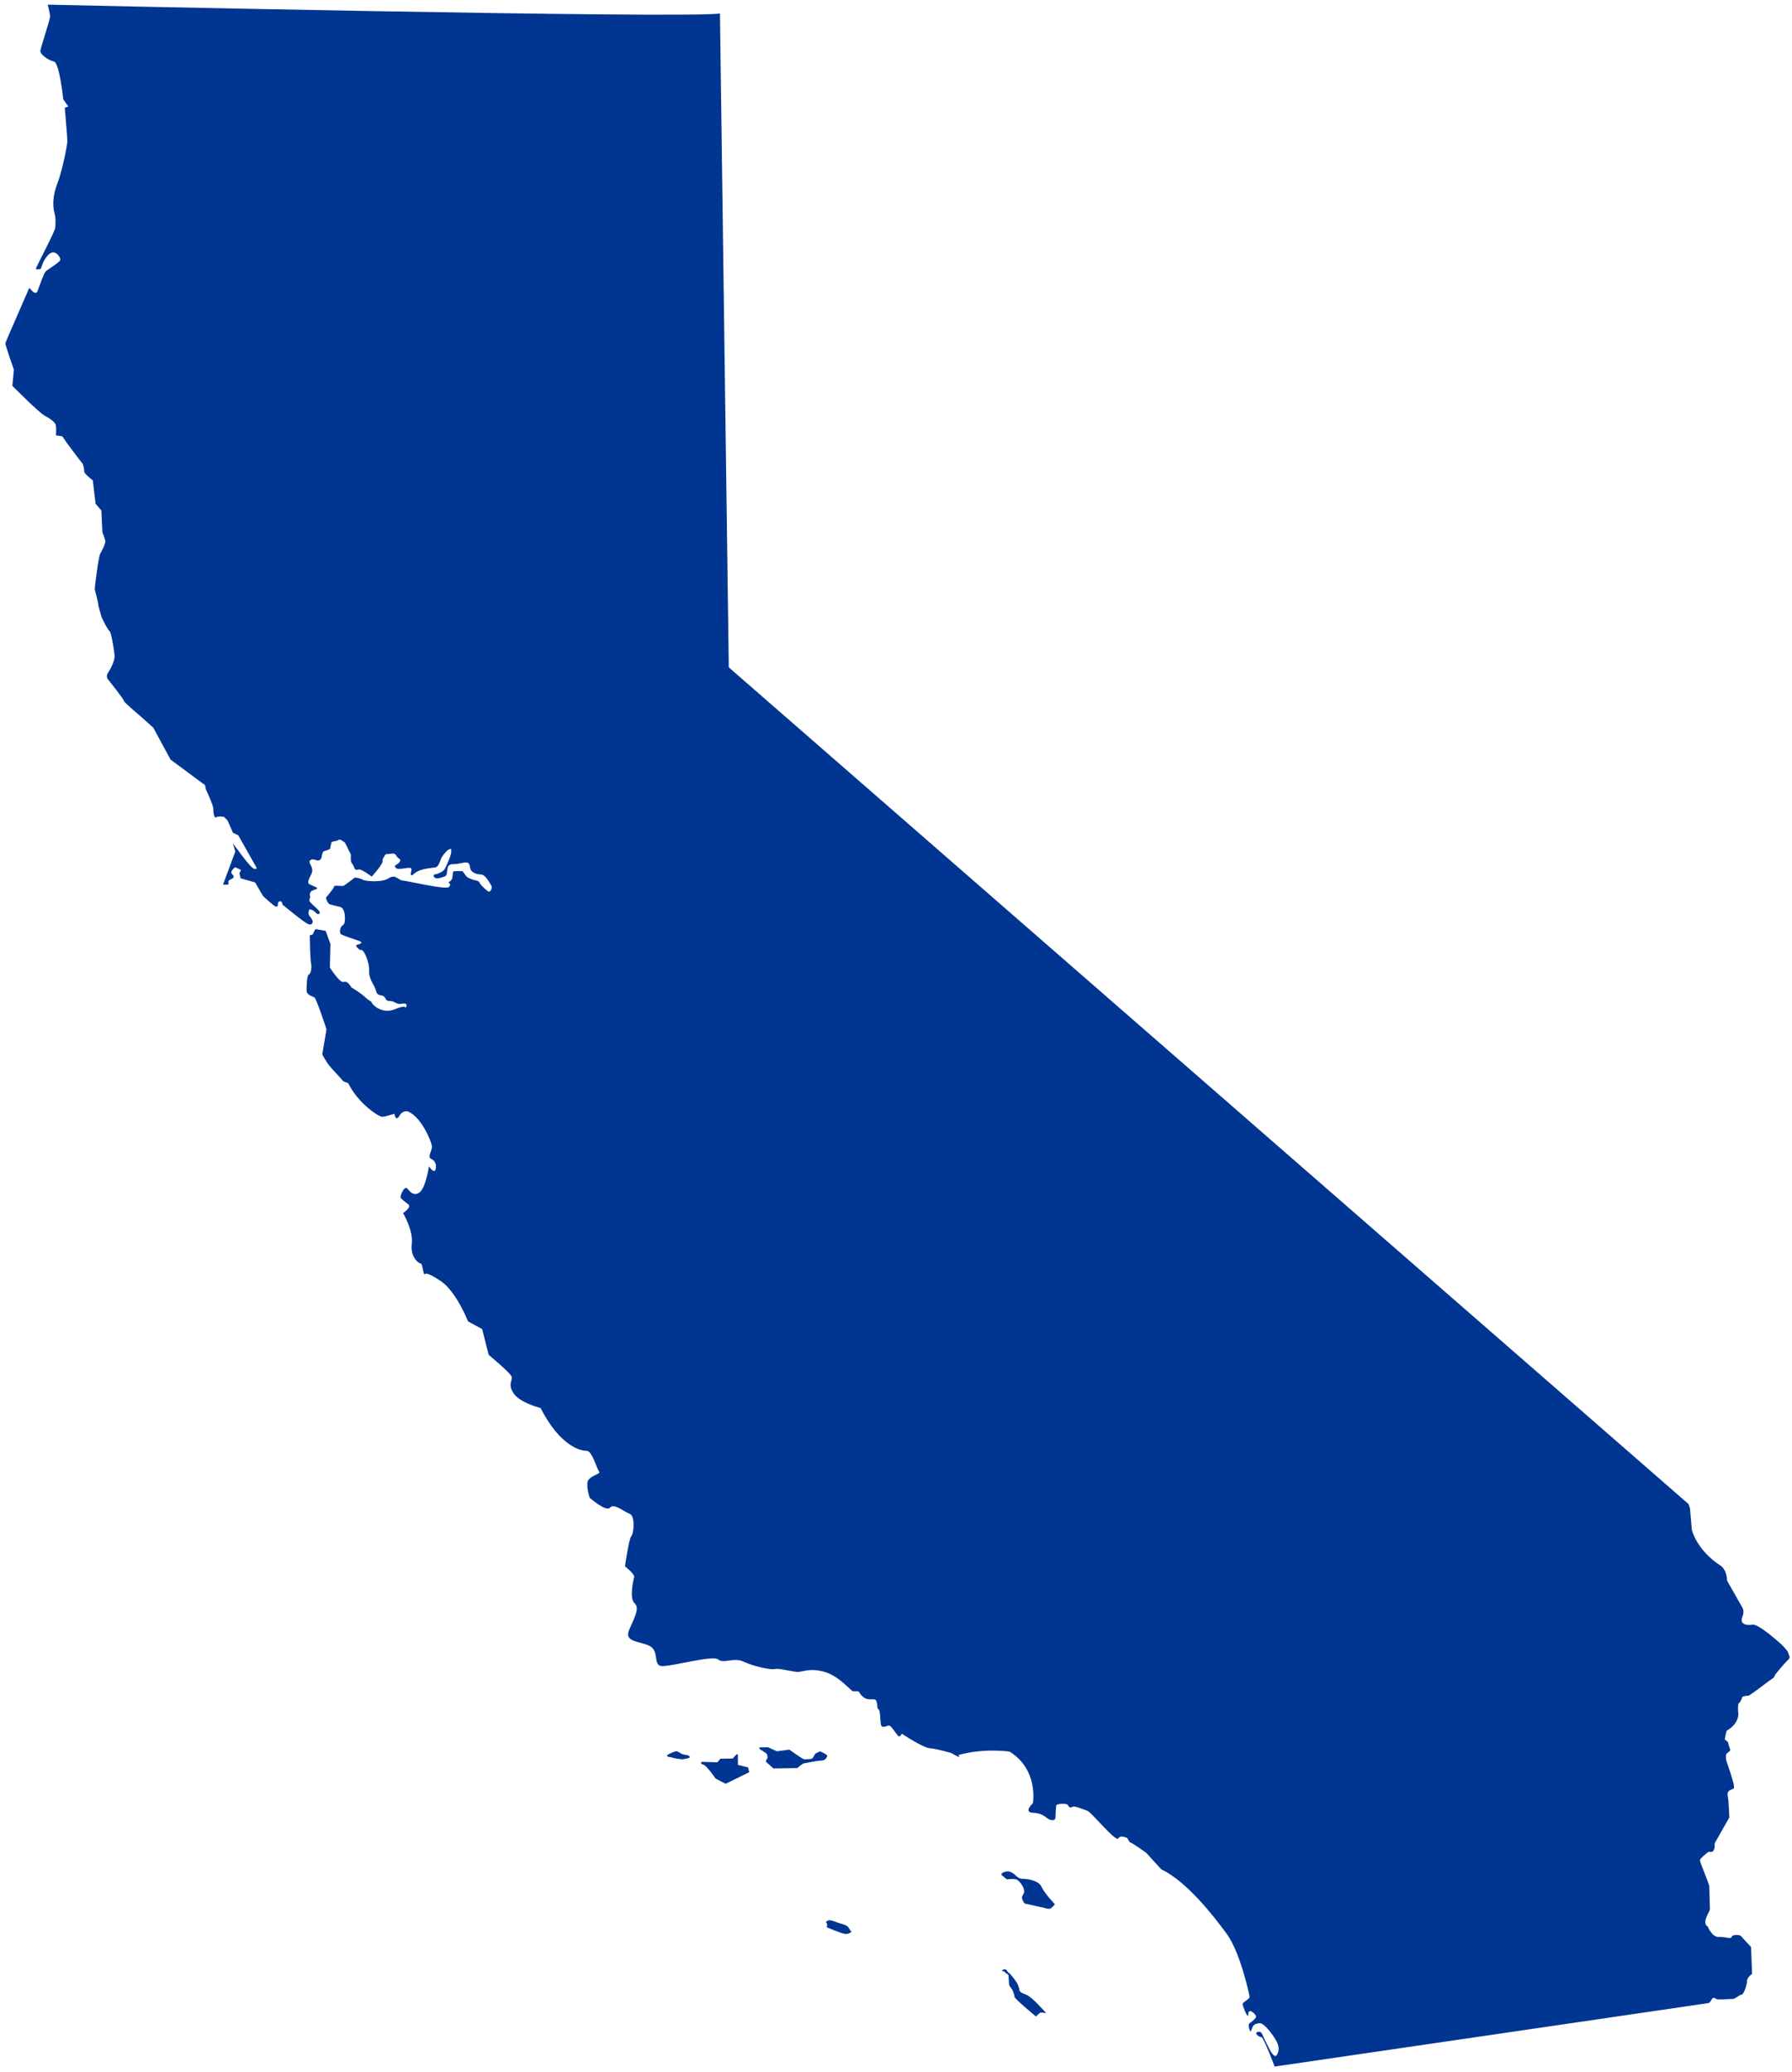 <svg width="455" height="526" viewBox="0 0 455 526" fill="none" xmlns="http://www.w3.org/2000/svg">
<path d="M12.114 1.186C12.114 1.186 174.42 4.788 182.801 3.421L185.043 169.406L428.747 381.82L429.094 382.874L429.574 388.362C429.574 388.362 430.711 393.443 436.873 397.456C436.873 397.456 438.41 398.293 438.521 401.271L442.335 407.967C442.335 407.967 443.078 408.817 442.374 410.549C441.67 412.28 443.467 412.717 444.989 412.429C446.51 412.141 452.226 417.353 452.226 417.353C452.226 417.353 454.042 419.114 454.049 419.577C454.055 420.041 454.795 420.691 454.074 421.298C453.353 421.905 450.551 425.19 450.555 425.455C450.559 425.721 450.101 426.124 449.705 426.329C449.31 426.535 444.327 430.45 443.93 430.456C443.533 430.462 442.406 430.544 442.345 430.877C442.284 431.21 441.77 432.342 441.504 432.346C441.239 432.35 441.296 434.326 441.296 434.326C441.296 434.326 442.151 437.153 438.391 439.373C438.391 439.373 437.888 441.327 437.973 441.568C438.058 441.809 438.791 442.042 438.797 442.446C438.803 442.85 439.307 443.977 439.31 444.22C439.314 444.462 438.994 444.711 438.512 445.041C438.03 445.371 438.294 446.826 438.294 446.826C438.294 446.826 440.244 452.464 440.257 453.354C440.271 454.244 440.347 453.919 439.3 454.421C438.254 454.923 438.755 455.967 438.852 457.019C438.949 458.07 439.079 461.387 439.079 461.387L435.365 467.92C435.365 467.92 435.465 469.214 435.068 469.786C434.67 470.359 434.015 469.883 433.614 470.212C433.213 470.541 431.614 471.78 431.621 472.262C431.628 472.744 433.981 478.299 433.989 478.785C433.996 479.271 434.154 484.369 434.159 484.693C434.164 485.018 432.974 486.816 432.989 487.867C433.005 488.919 433.574 488.995 433.574 488.995C433.574 488.995 434.67 491.812 436.453 491.705C438.236 491.597 439.383 492.394 439.697 491.657C440.011 490.919 441.88 491.217 442.046 491.459C442.211 491.7 444.602 494.254 444.602 494.254L444.865 501.051C444.865 501.051 443.581 501.96 443.594 502.851C443.607 503.743 442.754 506.345 442.186 506.354C441.619 506.362 440.662 507.428 439.932 507.439C439.202 507.45 436.123 507.659 435.877 507.499C435.632 507.34 434.973 506.767 434.581 507.591C434.188 508.415 433.851 508.454 433.737 508.493C433.622 508.533 323.64 524.599 323.64 524.599C323.64 524.599 320.855 517.127 320.261 517.136C319.666 517.145 317.965 515.886 319.745 515.755C319.745 515.755 320.217 515.643 320.645 516.722C321.074 517.802 322.304 520.066 322.491 520.493C322.679 520.92 323.489 522.039 323.894 521.92C324.3 521.802 325.227 520.207 324.141 518.222C323.056 516.237 320.909 513.529 319.851 513.598C318.793 513.667 318.275 513.99 317.97 514.679C317.665 515.368 317.573 516.37 317.182 514.954C316.792 513.538 317.476 513.475 317.476 513.475C317.476 513.475 318.938 512.4 318.931 511.926C318.924 511.451 317.693 510.259 317.222 510.582C316.751 510.906 317.133 511.637 316.817 511.695C316.502 511.752 315.515 509.189 315.508 508.711C315.501 508.234 317.387 507.471 317.275 506.842C317.163 506.212 314.958 495.658 311.458 490.892C307.957 486.126 301.32 477.63 294.838 474.515L291.023 470.336C291.023 470.336 287.352 467.714 287.017 467.719C286.682 467.724 286.385 466.558 286.049 466.506C285.713 466.454 284.53 465.748 283.929 466.705C283.329 467.662 277.069 460.003 276.115 459.682C275.16 459.362 272.741 458.283 272.244 458.681C271.746 459.078 271.349 458.638 271.12 458.192C270.89 457.746 268.204 457.789 268.161 458.403C268.119 459.017 267.976 460.972 267.982 461.417C267.989 461.863 267.49 462.317 266.48 461.887C265.471 461.456 264.888 460.269 262.301 460.181C259.714 460.093 262.264 457.737 262.264 457.737C262.264 457.737 263.772 449.294 256.354 444.65C256.354 444.65 249.945 443.66 243.305 445.524C243.305 445.524 244.685 446.862 241.526 445.008C241.526 445.008 237.812 443.901 236.113 443.805C234.414 443.709 228.964 440.1 228.964 440.1C228.964 440.1 228.671 440.83 228.247 440.776C227.822 440.722 226.326 438.027 225.78 438.035C225.233 438.043 224.455 438.6 223.904 438.245C223.354 437.889 223.665 434.151 223.048 433.915C222.431 433.679 223.136 431.347 221.785 431.367C220.435 431.387 219.462 431.645 217.96 429.344C217.96 429.344 217.016 429.31 216.56 429.317C216.103 429.324 213.216 425.625 209.633 424.496C206.05 423.366 203.963 424.306 202.777 424.416C201.59 424.526 197.828 423.395 196.733 423.684C195.638 423.973 191.147 422.946 188.753 421.796C186.359 420.646 183.735 422.418 182.348 421.253C180.961 420.088 170.129 423.169 167.932 422.927C165.735 422.686 167.508 419.01 164.838 417.774C162.168 416.537 158.428 416.865 159.751 413.743C161.074 410.621 162.502 408.228 161.114 406.973C159.725 405.717 160.842 401.042 161.015 400.313C161.187 399.585 158.688 397.612 158.688 397.612C158.688 397.612 159.68 390.572 160.311 389.923C160.941 389.275 161.331 384.799 159.861 384.274C158.391 383.75 155.89 381.505 154.904 382.707C153.919 383.908 149.749 380.229 149.749 380.229C149.749 380.229 148.988 378.234 149.145 376.407C149.301 374.58 152.768 374.255 152.118 373.534C151.467 372.814 150.395 368.268 148.931 368.29C147.468 368.312 142.244 367.204 137.258 357.426C137.258 357.426 131.937 356.136 130.346 353.605C128.755 351.075 130.39 350.411 129.825 349.32C129.259 348.229 124.078 343.932 124.078 343.932L122.426 337.391L118.834 335.436C118.834 335.436 115.887 327.817 111.825 325.14C107.764 322.463 108.146 323.553 107.779 323.467C107.412 323.38 107.281 320.738 106.824 320.745C106.367 320.752 104.145 319.234 104.556 315.761C104.967 312.287 102.337 307.947 102.337 307.947C102.337 307.947 104.6 306.454 103.676 305.738C102.752 305.022 102.289 304.664 101.825 304.215C101.362 303.766 102.688 300.826 103.433 301.728C104.177 302.629 105.2 303.8 106.645 302.593C108.089 301.385 108.925 296.081 108.925 296.081C108.925 296.081 110.233 298.068 110.581 296.877C110.929 295.686 110.456 294.599 109.444 294.157C108.431 293.715 109.778 292.054 109.671 290.96C109.563 289.866 107.094 283.7 103.691 282.2C103.691 282.2 102.401 281.58 101.422 283.244C100.442 284.908 100.134 282.715 100.134 282.715C100.134 282.715 97.952 283.478 97.038 283.491C96.125 283.505 90.863 280.025 88.411 274.953C88.411 274.953 87.14 274.593 86.981 274.286C86.822 273.979 84.134 271.221 83.499 270.377C82.864 269.533 81.826 267.683 81.826 267.683L82.897 261.298C82.897 261.298 80.37 253.492 79.82 253.19C79.27 252.887 77.865 252.597 77.848 251.433C77.831 250.27 77.945 247.471 78.41 247.385C78.876 247.298 79.241 245.664 78.991 244.58C78.741 243.497 78.66 237.984 78.654 237.595C78.648 237.206 79.429 237.428 79.501 237.04C79.572 236.651 80.107 235.865 80.107 235.865L82.68 236.293L83.897 239.614L83.752 245.597C83.752 245.597 86.304 249.675 87.308 249.271C88.313 248.867 89.196 250.641 89.196 250.641C89.196 250.641 91.551 252.005 92.735 253.151C93.918 254.298 94.304 254.06 94.389 254.524C94.475 254.989 97.002 257.516 100.172 256.225C103.342 254.934 102.894 255.888 102.894 255.888C102.894 255.888 103.668 255.139 102.95 254.817C102.232 254.496 101.691 255.192 100.567 254.615C99.442 254.039 99.511 254.155 98.654 254.097C97.796 254.039 97.971 253.014 97.134 252.765C96.296 252.516 95.751 252.69 95.47 251.483C95.189 250.276 93.618 248.563 93.731 246.564C93.844 244.565 92.63 241.448 91.864 241.174C91.099 240.9 91.914 241.552 91.101 240.9C90.288 240.248 90.281 239.942 90.693 239.833C91.105 239.723 92.552 239.34 91.145 238.844C89.739 238.347 86.823 237.408 86.508 237.103C86.194 236.798 86.229 235.348 87.044 234.872C87.86 234.395 87.525 232.278 87.466 231.813C87.407 231.348 87.029 230.372 86.406 230.227C85.783 230.082 84.223 229.742 83.701 229.542C83.18 229.343 82.641 227.903 82.79 227.798C82.939 227.694 84.827 225.441 84.821 225.027C84.815 224.613 86.997 225.046 87.305 224.834C87.613 224.623 89.868 222.987 89.969 222.83C90.071 222.673 91.629 222.961 92.101 223.315C92.573 223.669 96.879 224.127 98.673 222.958C100.467 221.789 101.064 223.44 102.256 223.526C103.449 223.612 113.225 225.949 113.991 225.161C114.757 224.373 113.818 224.027 113.818 224.027C113.818 224.027 114.794 223.444 114.837 222.875C114.881 222.306 115.026 221.631 115.022 221.322C115.017 221.013 117.458 221.159 117.458 221.159C117.458 221.159 118.348 222.457 118.631 222.657C118.915 222.857 120.013 223.338 120.4 223.403C120.786 223.468 121.704 223.664 121.745 224.049C121.786 224.433 123.854 226.438 124.205 226.363C124.555 226.289 125.102 225.332 124.744 224.811C124.386 224.29 123.404 222.13 122.207 222.008C121.01 221.885 120.623 221.82 119.875 221.236C119.128 220.651 119.467 219.312 118.831 219.041C118.194 218.771 117.215 219.135 116.163 219.292C115.11 219.449 114.018 219.149 113.716 220.135C113.415 221.122 113.606 222.241 112.977 222.461C112.347 222.681 111.265 223.118 110.629 222.918C109.994 222.717 110.019 222.014 110.299 222.01C110.58 222.005 112.442 221.452 112.915 220.603C113.388 219.754 114.568 217.099 114.556 216.33C114.545 215.561 114.719 215.382 114.071 215.598C113.423 215.815 112.466 217.159 112.176 217.577C111.887 217.996 111.503 220.07 110.499 220.202C109.495 220.335 107.589 220.48 106.207 221.118C104.825 221.756 104.775 222.44 104.386 222.12C103.997 221.8 105.01 220.279 104.003 220.294C102.997 220.309 102.291 220.557 101.313 220.571C100.335 220.586 100.028 219.762 100.558 219.547C101.087 219.332 102.139 218.372 101.334 217.97C100.528 217.568 100.69 216.443 99.417 216.698C98.145 216.953 98.054 216.541 97.655 217.256C97.255 217.97 97.101 217.885 97.143 218.652C97.185 219.419 94.387 222.536 94.387 222.536C94.387 222.536 91.693 220.477 91.072 220.724C90.45 220.971 90.067 220.768 89.878 220.091C89.69 219.415 89.124 219.127 89.084 218.448C89.045 217.769 89.112 217.428 89.076 217.059C89.041 216.69 89.011 216.754 88.663 216.087C88.316 215.419 87.617 213.776 87.403 213.749C87.189 213.722 86.438 212.814 85.862 213.252C85.287 213.69 84.271 213.402 84.125 213.981C83.979 214.56 83.897 215.086 83.839 215.363C83.781 215.64 82.99 215.896 82.438 215.995C81.887 216.094 81.838 216.769 81.664 217.537C81.491 218.305 80.976 218.649 80.143 218.325C79.309 218 79.003 218.215 78.795 218.375C78.588 218.535 78.433 218.748 78.811 219.446C79.19 220.143 79.508 220.935 79.062 221.86C78.617 222.785 78.018 223.864 78.362 224.288C78.706 224.713 80.525 225.14 80.53 225.48C80.535 225.819 79.036 225.961 78.799 226.516C78.716 226.686 78.669 226.872 78.661 227.062C78.653 227.251 78.685 227.441 78.754 227.617C78.817 227.77 78.634 228.048 78.522 228.505C78.41 228.961 80.204 230.285 80.953 231.162C81.702 232.038 80.632 232.303 80.195 231.724C79.757 231.144 78.644 230.584 78.467 231.016C78.29 231.448 78.269 232.155 78.55 232.483C78.831 232.811 79.363 233.451 79.369 233.909C79.376 234.367 79.257 234.829 78.368 234.628C77.48 234.428 71.702 229.616 71.702 229.616C71.702 229.616 71.688 228.692 71.096 228.796C70.504 228.899 70.542 229.413 70.546 229.679C70.55 229.945 70.461 230.211 70.005 230.124C69.55 230.037 66.793 227.468 66.793 227.468L64.776 224L61.092 222.962L60.785 221.679L61.203 220.862C61.203 220.862 59.856 220.167 59.712 220.169C59.568 220.172 58.721 220.995 58.728 221.472C58.735 221.949 59.649 222.316 59.226 222.799C58.803 223.283 57.992 223.342 57.998 223.771C58.005 224.2 58.058 224.581 57.819 224.584C57.58 224.588 56.625 224.554 56.625 224.554L59.748 216.164L59.145 214.122L60.607 216.056C60.607 216.056 63.777 220.49 64.596 220.574C65.414 220.658 65.067 220.138 65.067 220.138L60.504 212.053L59.157 211.405L57.773 208.279L56.9 207.385C56.9 207.385 55.605 207.071 54.942 207.462C54.279 207.853 54.162 206.043 54.149 205.186C54.136 204.329 52.262 200.35 52.262 200.35L52.055 199.304L43.295 192.813L38.923 184.725L35.775 181.912C35.775 181.912 31.471 178.304 31.465 177.923C31.46 177.542 27.614 172.687 27.614 172.687C27.614 172.687 26.646 171.944 27.488 170.688C28.329 169.431 29.114 167.564 29.099 166.563C29.084 165.562 28.242 160.425 27.81 160.193C27.378 159.96 25.899 156.979 25.798 156.647C25.697 156.315 24.943 153.798 24.937 153.377C24.93 152.955 24.169 149.907 24.071 149.67C23.972 149.432 25.018 141.249 25.453 140.53C25.887 139.811 26.841 137.927 26.742 137.305C26.642 136.683 25.995 135.091 25.995 135.091L25.735 129.576L24.278 127.904L23.566 121.95C23.566 121.95 21.4 120.291 21.392 119.757C21.384 119.223 21.186 117.891 20.914 117.628C20.642 117.366 17.094 112.607 17.094 112.607L15.818 110.757L14.209 110.513C14.209 110.513 14.361 108.73 14.17 107.931C13.98 107.133 12.719 106.262 11.28 105.482C9.842 104.702 3.14 97.948 3.14 97.948L3.526 93.847C3.526 93.847 1.292 87.559 1.374 87.114C1.455 86.668 7.324 73.404 7.409 73.134C7.495 72.864 8.961 75.426 9.56 73.814C10.158 72.203 11.1 69.43 11.627 68.888C12.154 68.346 15.337 66.518 15.328 65.895C15.319 65.271 13.946 62.978 12.274 64.694C10.602 66.41 10.544 68.281 10.276 68.285C10.008 68.288 9.121 68.569 9.116 68.213C9.111 67.857 14.059 58.609 14.046 57.725C14.033 56.842 14.285 55.764 13.812 53.99C13.339 52.217 13.389 49.545 14.592 46.5C15.796 43.454 17.123 36.67 17.11 35.78C17.096 34.89 16.447 27.33 16.447 27.33L17.336 27.05L16.059 25.199C16.059 25.199 15.119 15.955 13.687 15.62C12.255 15.286 10.093 13.805 10.254 12.831C10.416 11.856 12.723 4.965 12.711 4.159C12.699 3.352 12.114 1.186 12.114 1.186Z" fill="#003592"/>
<path d="M174.673 445.594C174.452 445.509 173.444 445.437 173.001 445.181C172.558 444.925 172.381 444.753 171.897 444.585C171.412 444.417 169.506 445.451 169.506 445.451C169.299 445.56 169.427 446.022 169.865 446.015C170.303 446.009 171.185 446.346 171.536 446.383C171.887 446.421 173.118 446.667 173.51 446.574C173.902 446.481 174.691 446.38 175.039 446.201C175.387 446.022 174.893 445.678 174.673 445.594Z" fill="#003592"/>
<path d="M187.372 448.028L187.332 445.36L186.982 445.365L186.033 446.404L182.923 446.45L182.148 447.362L178.203 447.246C178.203 447.246 177.597 447.737 178.476 447.898C179.355 448.059 181.684 451.481 181.684 451.481L183.538 452.463L184.288 452.802L190.248 449.869L189.923 448.649L187.372 448.028Z" fill="#003592"/>
<path d="M210.035 445.68C210.031 445.417 208.308 444.523 208.135 444.614C207.962 444.705 207.003 445.024 206.79 445.508C206.577 445.992 206.322 446.477 205.841 446.532C205.36 446.588 204.528 446.596 204.176 446.601C203.825 446.607 200.415 444.143 200.415 444.143L197.267 444.56L194.975 443.545L192.825 443.577L192.831 443.969C192.831 443.969 194.598 445.033 194.69 445.251C194.782 445.47 195.054 446.122 194.71 446.564C194.366 447.006 194.372 447.226 194.902 447.611C195.433 447.996 195.834 448.516 195.965 448.557C196.096 448.598 196.322 448.923 196.322 448.923L202.411 448.832C202.411 448.832 203.797 447.698 204.059 447.65C204.321 447.602 207.422 446.943 208.56 446.926C209.699 446.909 210.038 445.941 210.035 445.68Z" fill="#003592"/>
<path d="M213.351 488.271C212.89 488.163 211.212 487.442 210.636 487.45C210.061 487.459 209.493 487.927 209.842 488.152C210.191 488.376 209.915 489.24 209.915 489.24C209.915 489.24 213.908 490.96 214.77 490.947C215.294 490.934 215.798 490.745 216.2 490.409C215.898 490.031 215.623 489.633 215.377 489.217C215.14 488.761 213.813 488.379 213.351 488.271Z" fill="#003592"/>
<path d="M260.625 506.385C259.162 505.839 258.841 505.528 258.836 505.149C258.83 504.77 258.437 503.892 258.37 503.641C258.303 503.389 256.496 500.891 256.178 500.834C255.86 500.776 255.658 499.894 255.152 499.902C254.997 499.909 254.844 499.947 254.704 500.014C254.564 500.081 254.438 500.176 254.336 500.293C254.336 500.293 255.096 500.408 255.228 500.721C255.359 501.035 256.054 501.025 256.062 501.53C256.069 502.035 256.215 503.295 256.221 503.736C256.228 504.176 256.999 504.987 257.13 505.301C257.261 505.614 257.591 506.493 257.597 506.935C257.604 507.377 263.046 511.905 263.046 511.905C263.046 511.905 263.977 510.817 264.422 510.874C264.867 510.931 265.627 511.045 265.627 511.045C265.627 511.045 262.088 506.931 260.625 506.385Z" fill="#003592"/>
<path d="M259.991 476.934C259.651 476.976 259.306 476.94 258.983 476.829C258.659 476.718 258.365 476.535 258.123 476.294C257.265 475.463 256.496 474.968 255.653 475.068C254.809 475.168 254.056 475.597 254.314 475.931C254.572 476.266 255.683 477.092 255.683 477.092C255.683 477.092 257.369 476.814 258.135 477.14C258.902 477.465 259.595 478.72 259.595 478.72C259.595 478.72 260.113 479.557 260.04 480.229C259.966 480.9 259.464 481.247 259.47 481.672C259.477 482.096 260 483.266 260.339 483.261C260.678 483.256 264.07 484.134 264.324 484.13C264.578 484.126 266.103 484.693 266.607 484.517C267.11 484.342 267.855 483.402 267.855 483.402C267.855 483.402 265.195 480.663 264.407 478.899C263.619 477.134 259.991 476.934 259.991 476.934Z" fill="#003592"/>
</svg>
